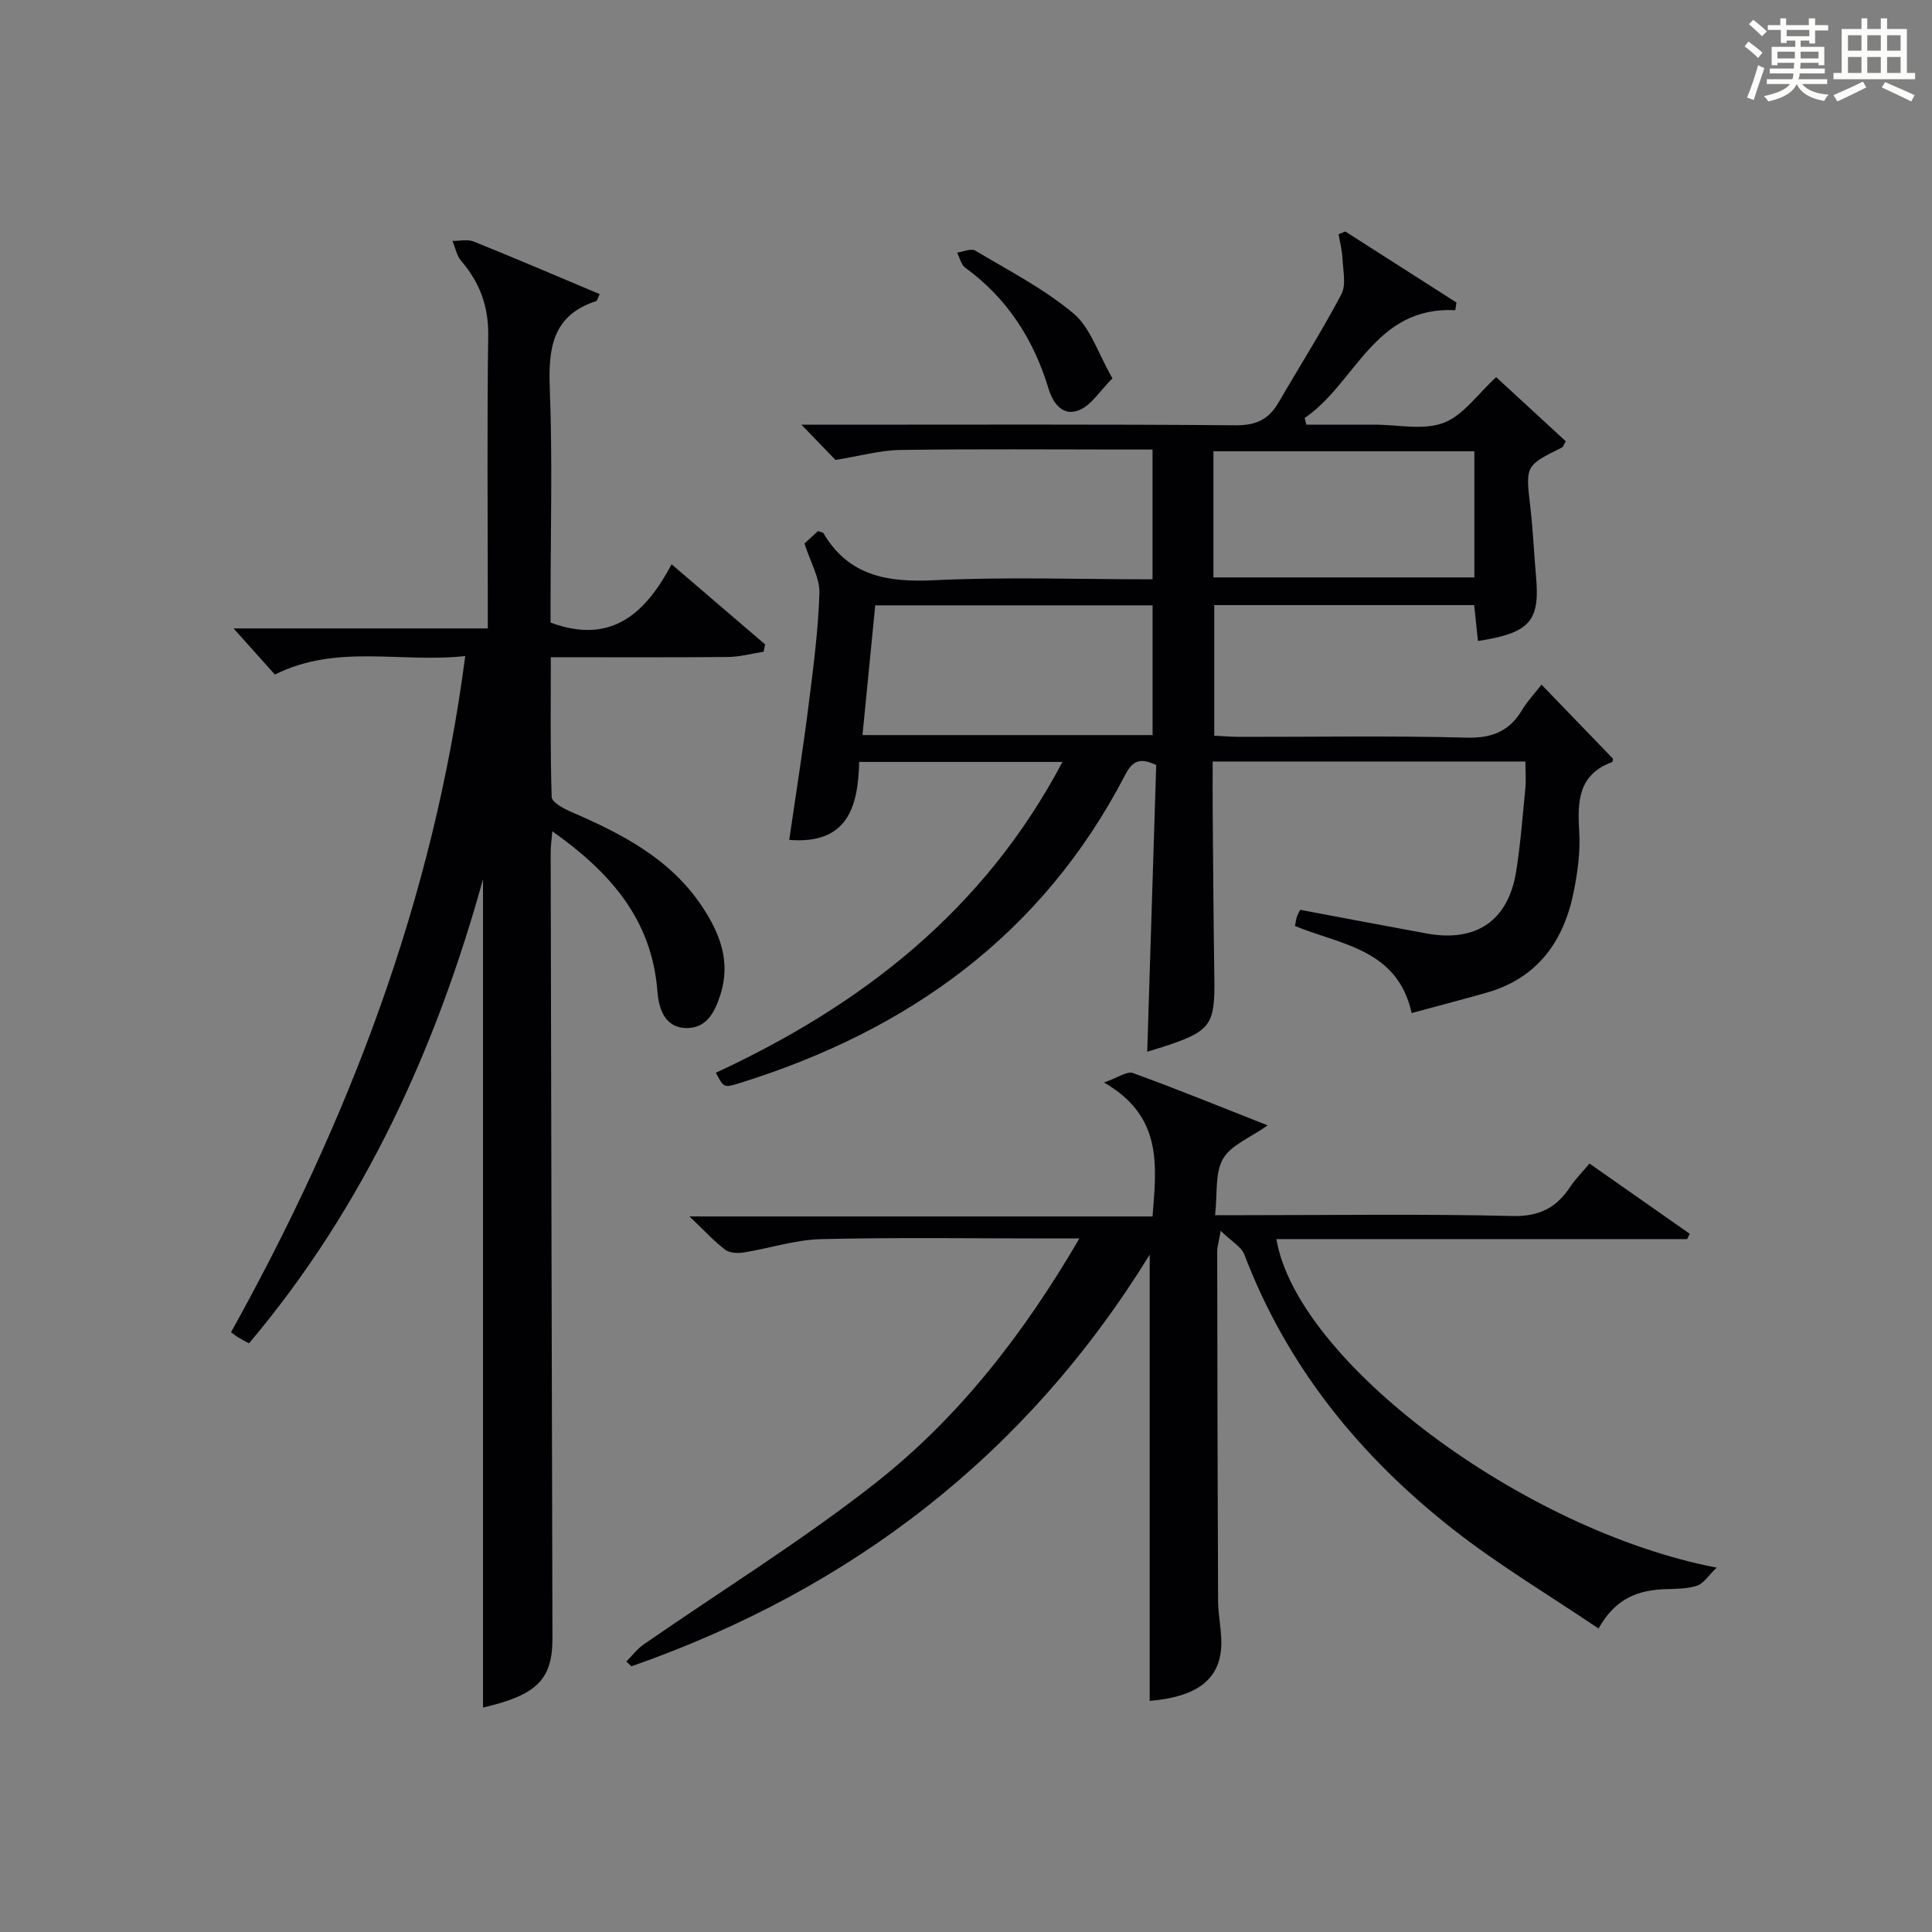 <?xml version="1.0" encoding="utf-8"?>
<svg version="1.1" id="漢_ZDIC_典" xmlns="http://www.w3.org/2000/svg" xmlns:xlink="http://www.w3.org/1999/xlink" x="0px" y="0px"
	 viewBox="0 0 400 400" style="enable-background:new 0 0 400 400;" xml:space="preserve">
<rect x="0" y="0" width="400" height="400" fill="#808080" stroke="none"/>
<style type="text/css">
	.st1{fill:#010104;}
	.st0{fill:#fbfcfa;}
</style>
<g>
	<path class="st0" d="M361.2,9.6l0.8-1c0.9,0.7,1.9,1.4,2.9,2.3L364,12C363,11,362,10.2,361.2,9.6z M361.7,20.2
		c0.9-2.1,1.6-4.3,2.3-6.7c0.4,0.2,0.8,0.4,1.3,0.6c-0.7,2.1-1.5,4.3-2.2,6.6L361.7,20.2z M362.1,5l0.9-0.9c1,0.8,2,1.6,2.8,2.4
		l-1,1C363.9,6.6,363,5.8,362.1,5z M374.6,3.8h1.2v1.4h2.7v1.1h-2.7v2.7h-1.2V8.4h-1.8v1.3h4.9v3.8h-1.2v-0.5h-3.7
		c0,0.4-0.1,0.9-0.1,1.2h5.1v1h-5.2c0,0.5-0.1,0.9-0.3,1.2h6v1h-5.2c1.1,1.3,2.9,2,5.5,2.2c-0.4,0.4-0.7,0.8-0.9,1.3
		c-2.9-0.5-4.8-1.6-5.7-3.5H372c-0.8,1.7-2.7,2.9-5.9,3.6c-0.2-0.4-0.6-0.8-0.9-1.1c2.8-0.6,4.6-1.4,5.4-2.5h-4.8v-1h5.3
		c0.1-0.3,0.2-0.7,0.2-1.2h-4.9v-1h5c0-0.4,0-0.8,0.1-1.2H368v0.5h-1.2V9.7h4.9V8.4h-1.8v0.5h-1.2V6.2H366V5.2h2.6V3.8h1.2v1.4h4.7
		V3.8z M368,12.1h3.6c0-0.4,0-0.9,0-1.4H368V12.1z M369.9,7.5h4.7V6.2h-4.7V7.5z M376.5,10.7h-3.7c0,0.5,0,1,0,1.4h3.7V10.7z"/>
	<path class="st0" d="M385.3,3.8h1.3V6h2.8V3.8h1.3V6h4.1v9.1h1.7v1.3h-16.9v-1.3h1.7V6h4.1V3.8z M385.7,16.9l0.7,1.2
		c-1.8,0.9-3.8,1.9-6,2.9c-0.2-0.4-0.5-0.8-0.8-1.3C381.9,18.7,383.9,17.8,385.7,16.9z M382.6,10.5h2.8V7.3h-2.8V10.5z M382.6,15.1
		h2.8v-3.3h-2.8V15.1z M386.6,10.5h2.8V7.3h-2.8V10.5z M386.6,15.1h2.8v-3.3h-2.8V15.1z M390.3,17c2.1,0.9,4.1,1.8,6.1,2.7l-0.7,1.3
		c-2.2-1.1-4.2-2-6.1-2.9L390.3,17z M393.5,7.3h-2.8v3.2h2.8V7.3z M390.7,15.1h2.8v-3.3h-2.8V15.1z"/>
	
	<path class="st1" d="M315.82,157.66c-21.88,0-42.98,0-64.75,0c0,3.32-0.02,6.42,0,9.52c0.1,11.83,0.17,23.65,0.35,35.48
		c0.14,9.34-0.8,10.77-9.58,13.74c-1.41,0.48-2.84,0.89-4.32,1.35c0.63-19.95,1.25-39.76,1.86-59.35c-3.68-1.81-5.11-0.52-6.48,2.13
		c-17.1,32.94-44.75,52.76-79.53,63.64c-3.5,1.09-3.49,1.1-5.16-2.07c30.24-14.02,55.53-33.62,71.76-64.35c-14.29,0-27.87,0-42.09,0
		c-0.21,9.13-2.28,17.12-14.48,16.14c1.32-9.1,2.77-18.17,3.93-27.27c1-7.9,2.06-15.84,2.32-23.78c0.1-3.18-1.86-6.44-3.09-10.31
		c0.48-0.44,1.68-1.54,2.79-2.57c0.55,0.2,1.01,0.22,1.14,0.44c5.26,8.9,13.28,10.19,22.91,9.73c14.93-0.72,29.92-0.19,45.22-0.19
		c0-8.97,0-17.54,0-26.87c-1.74,0-3.5,0-5.25,0c-15.66,0-31.33-0.14-46.99,0.09c-4.16,0.06-8.31,1.25-13.4,2.07
		c-1.54-1.59-3.99-4.13-7.05-7.3c2.39,0,4.14,0,5.89,0c27.99,0,55.99-0.11,83.98,0.12c4.21,0.04,6.86-1.19,8.89-4.68
		c4.33-7.48,8.99-14.79,13.02-22.43c1.04-1.97,0.35-4.91,0.24-7.4c-0.08-1.69-0.53-3.37-0.81-5.05c0.47-0.19,0.93-0.38,1.4-0.56
		c7.67,4.9,15.34,9.81,23.01,14.71c-0.08,0.53-0.17,1.05-0.25,1.58c-16.77-0.85-20.6,15.12-31.18,22.32
		c0.11,0.46,0.23,0.92,0.34,1.38c3.68,0,7.37,0,11.05,0c1,0,2,0,3,0c4.83-0.01,10.13,1.22,14.36-0.37c4.08-1.53,7.07-5.98,10.9-9.46
		c4.65,4.29,9.57,8.82,14.41,13.27c-0.46,0.77-0.56,1.18-0.8,1.3c-7.61,3.76-7.54,3.75-6.54,12.33c0.56,4.78,0.75,9.61,1.18,14.4
		c0.84,9.23-1.29,11.67-12.02,13.32c-0.26-2.42-0.51-4.83-0.79-7.43c-18,0-35.74,0-53.81,0c0,8.97,0,17.73,0,27.04
		c1.72,0.08,3.49,0.23,5.26,0.24c15.66,0.02,31.33-0.26,46.98,0.16c5.31,0.14,8.87-1.33,11.52-5.77c1.09-1.82,2.58-3.39,4-5.2
		c5.09,5.28,9.9,10.26,14.79,15.33c-0.03,0.12-0.03,0.65-0.2,0.71c-7.03,2.6-7.17,8.17-6.79,14.42c0.25,4.1-0.32,8.33-1.13,12.39
		c-2.08,10.36-7.56,18-18.23,20.98c-4.92,1.38-9.87,2.68-15.33,4.16c-2.94-13.25-14.59-14.1-24.16-18.02
		c0.17-0.81,0.23-1.45,0.44-2.04c0.21-0.59,0.56-1.13,0.65-1.31c8.95,1.68,17.57,3.33,26.19,4.9c10.25,1.87,16.9-2.66,18.52-12.88
		c0.91-5.73,1.34-11.54,1.91-17.32C315.96,161.46,315.82,159.8,315.82,157.66z M181.21,125.33c-0.9,9.12-1.77,18.02-2.64,26.86
		c20.63,0,40.35,0,60.06,0c0-9.15,0-17.91,0-26.86C219.44,125.33,200.55,125.33,181.21,125.33z M251.23,119.55
		c18.28,0,36.1,0,54.02,0c0-8.95,0-17.51,0-26.12c-18.18,0-36.02,0-54.02,0C251.23,102.25,251.23,110.69,251.23,119.55z"/>
	<path class="st1" d="M139.05,116.83c6.84,5.86,13.1,11.22,19.36,16.59c-0.1,0.5-0.21,1.01-0.31,1.51c-2.45,0.38-4.9,1.07-7.36,1.09
		c-11.98,0.11-23.97,0.05-36.7,0.05c0,9.8-0.13,19.38,0.18,28.95c0.03,1.07,2.44,2.38,3.97,3.04c10.47,4.54,20.5,9.64,27.11,19.53
		c3.73,5.59,6.04,11.44,3.87,18.29c-1.18,3.73-2.96,7.17-7.31,6.96c-4.41-0.21-5.5-4.29-5.76-7.68
		c-1.16-14.83-9.78-24.58-21.75-33.06c-0.14,1.82-0.35,3.19-0.34,4.57c0.11,54.15,0.23,108.3,0.37,162.45
		c0.02,8.62-3.22,11.82-14.38,14.41c0-57.22,0-114.59,0-171.48c-9.62,34.7-24.43,67.6-48.44,96.07c-0.71-0.38-1.43-0.73-2.11-1.15
		c-0.57-0.34-1.09-0.76-1.62-1.14c24.34-43.8,41.92-89.49,48.49-140c-13.47,1.46-26.56-2.58-39.41,3.83
		c-2.67-2.98-5.49-6.13-8.55-9.55c17.34,0,34.57,0,52.63,0c0-2.13,0-3.87,0-5.61c0-18.33-0.17-36.66,0.09-54.99
		c0.09-6.07-1.74-11-5.59-15.49c-0.94-1.09-1.23-2.74-1.81-4.14c1.48,0.02,3.12-0.38,4.4,0.13c8.73,3.51,17.38,7.22,26.07,10.88
		c-0.42,0.88-0.5,1.38-0.71,1.45c-9.12,2.95-9.93,9.8-9.61,18.14c0.57,14.64,0.16,29.32,0.16,43.98c0,1.63,0,3.26,0,4.44
		C126.68,133.6,133.7,126.86,139.05,116.83z"/>
	<path class="st1" d="M238.03,352.15c0-30.63,0-61.31,0-92.38c-25.45,41.33-61.67,69.25-107.29,85.22c-0.35-0.33-0.71-0.66-1.06-0.98
		c1.19-1.2,2.23-2.62,3.6-3.56c15.97-11.07,32.57-21.32,47.83-33.29c17.26-13.54,30.7-30.77,42.37-50.75c-2.55,0-4.29,0-6.02,0
		c-15.83,0-31.66-0.24-47.48,0.14c-5.35,0.13-10.66,1.91-16.01,2.76c-1.24,0.2-2.93,0.12-3.84-0.58c-2.34-1.79-4.35-3.99-7.39-6.88
		c32.56,0,64.04,0,95.88,0c0.85-10.69,2.1-20.73-10.05-27.73c2.88-1,4.77-2.4,5.99-1.96c9.16,3.33,18.2,7.01,27.9,10.84
		c-3.58,2.54-7.59,4.05-9.25,6.92c-1.71,2.96-1.13,7.24-1.64,11.67c2.52,0,4.3,0,6.08,0c18.49,0,36.99-0.28,55.48,0.17
		c5.58,0.14,9.09-1.71,11.96-6.03c1.08-1.63,2.5-3.04,4-4.83c7.13,4.99,13.94,9.77,20.75,14.54c-0.18,0.37-0.36,0.73-0.54,1.1
		c-28.33,0-56.65,0-85.03,0c4.15,25.1,50.82,60.29,91.15,68.02c-1.79,1.72-2.72,3.3-4.04,3.73c-2,0.66-4.25,0.66-6.4,0.72
		c-5.63,0.16-10.47,1.77-14.02,8.16c-10.19-6.89-20.6-13.09-30.06-20.5c-19.3-15.13-34.42-33.67-43.26-56.91
		c-0.62-1.63-2.65-2.72-4.91-4.93c-0.46,2.62-0.72,3.4-0.72,4.19c0.03,24.16,0.07,48.31,0.18,72.47c0.02,3.31,0.9,6.65,0.62,9.92
		C252.25,348.09,247.28,351.37,238.03,352.15z"/>
	<path class="st1" d="M230.32,78.33c-2.66,2.67-4.34,5.5-6.79,6.54c-3.49,1.49-5.53-1.38-6.46-4.46c-3.09-10.18-8.54-18.66-17.23-24.99
		c-0.86-0.63-1.14-2.06-1.68-3.12c1.26-0.17,2.88-0.93,3.74-0.42c6.93,4.13,14.23,7.89,20.36,13.02
		C225.76,67.83,227.31,73.11,230.32,78.33z"/>
	
	
</g>
</svg>
